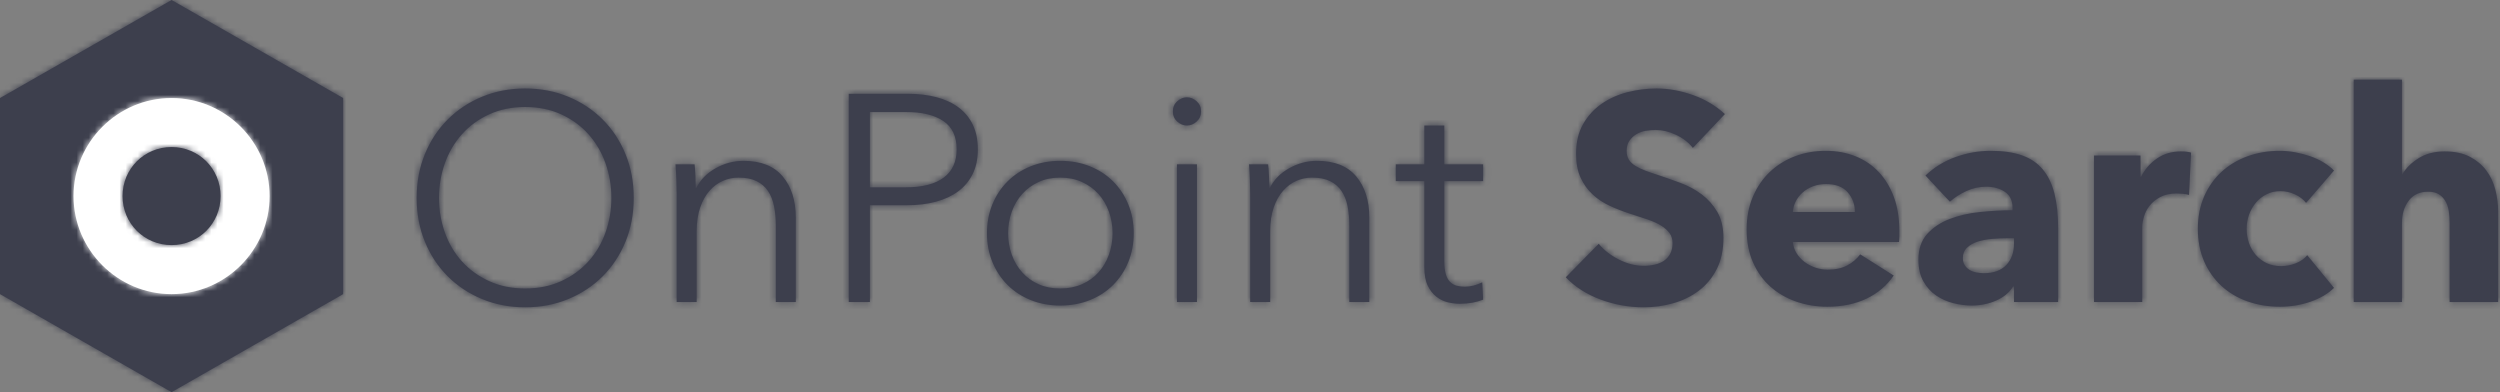 <?xml version="1.0" encoding="UTF-8"?>
<svg width="408px" height="64px" viewBox="0 0 408 64" version="1.1" xmlns="http://www.w3.org/2000/svg" xmlns:xlink="http://www.w3.org/1999/xlink">
    <rect x="0" y="0" width="408" height="64" fill="#808080" stroke="none"/>
    <!-- Generator: Sketch 64 (93537) - https://sketch.com -->
    <title>OnPoint-Search--Horizontal-64px</title>
    <desc>Created with Sketch.</desc>
    <defs>
        <polygon id="path-1" points="3.55271368e-15 16 3.55271368e-15 48 28 64 56 48 56 16 28 0"></polygon>
        <path d="M16,31.999 C24.8,31.999 32,24.799 32,15.999 C32,7.199 24.8,-0.001 16,-0.001 C7.2,-0.001 7.10542736e-15,7.199 7.10542736e-15,15.999 C7.10542736e-15,24.799 7.2,31.999 16,31.999" id="path-3"></path>
        <path d="M16,7.999 C16,3.542 12.457,-0.001 8,-0.001 C3.543,-0.001 0,3.542 0,7.999 C0,12.456 3.543,15.999 8,15.999 C12.457,15.999 16,12.456 16,7.999 Z" id="path-5"></path>
        <path d="M25.712,50.152 C28.24,50.152 30.584,49.704 32.744,48.808 C34.904,47.912 36.776,46.672 38.36,45.088 C39.944,43.504 41.184,41.624 42.08,39.448 C42.976,37.272 43.424,34.888 43.424,32.296 C43.424,29.704 42.976,27.32 42.08,25.144 C41.184,22.968 39.944,21.088 38.36,19.504 C36.776,17.92 34.904,16.68 32.744,15.784 C30.584,14.888 28.24,14.44 25.712,14.44 C23.184,14.44 20.84,14.888 18.68,15.784 C16.52,16.68 14.648,17.92 13.064,19.504 C11.48,21.088 10.24,22.968 9.344,25.144 C8.448,27.32 8,29.704 8,32.296 C8,34.888 8.448,37.272 9.344,39.448 C10.24,41.624 11.48,43.504 13.064,45.088 C14.648,46.672 16.52,47.912 18.68,48.808 C20.84,49.704 23.184,50.152 25.712,50.152 Z M25.712,47.08 C23.536,47.08 21.576,46.68 19.832,45.88 C18.088,45.08 16.608,44.008 15.392,42.664 C14.176,41.32 13.248,39.752 12.608,37.96 C11.968,36.168 11.648,34.28 11.648,32.296 C11.648,30.312 11.968,28.424 12.608,26.632 C13.248,24.84 14.176,23.264 15.392,21.904 C16.608,20.544 18.088,19.464 19.832,18.664 C21.576,17.864 23.536,17.464 25.712,17.464 C27.888,17.464 29.848,17.864 31.592,18.664 C33.336,19.464 34.816,20.544 36.032,21.904 C37.248,23.264 38.176,24.84 38.816,26.632 C39.456,28.424 39.776,30.312 39.776,32.296 C39.776,34.28 39.456,36.168 38.816,37.96 C38.176,39.752 37.248,41.32 36.032,42.664 C34.816,44.008 33.336,45.08 31.592,45.88 C29.848,46.68 27.888,47.08 25.712,47.08 Z M53.696,49.288 L53.696,37.768 C53.696,36.264 53.888,34.96 54.272,33.856 C54.656,32.752 55.168,31.84 55.808,31.12 C56.448,30.4 57.176,29.864 57.992,29.512 C58.808,29.16 59.648,28.984 60.512,28.984 C61.696,28.984 62.68,29.176 63.464,29.56 C64.248,29.944 64.872,30.48 65.336,31.168 C65.8,31.856 66.128,32.68 66.32,33.64 C66.512,34.6 66.608,35.672 66.608,36.856 L66.608,36.856 L66.608,49.288 L69.872,49.288 L69.872,35.512 C69.872,32.728 69.16,30.488 67.736,28.792 C66.312,27.096 64.176,26.248 61.328,26.248 C59.728,26.248 58.208,26.656 56.768,27.472 C55.328,28.288 54.288,29.352 53.648,30.664 L53.648,30.664 L53.552,30.664 C53.552,30.184 53.536,29.576 53.504,28.84 C53.472,28.104 53.424,27.432 53.36,26.824 L53.36,26.824 L50.24,26.824 C50.304,27.592 50.352,28.456 50.384,29.416 C50.416,30.376 50.432,31.16 50.432,31.768 L50.432,31.768 L50.432,49.288 L53.696,49.288 Z M81.968,49.288 L81.968,33.496 L88.016,33.496 C89.744,33.496 91.32,33.304 92.744,32.92 C94.168,32.536 95.384,31.968 96.392,31.216 C97.4,30.464 98.184,29.52 98.744,28.384 C99.304,27.248 99.584,25.912 99.584,24.376 C99.584,22.84 99.312,21.504 98.768,20.368 C98.224,19.232 97.448,18.288 96.44,17.536 C95.432,16.784 94.224,16.224 92.816,15.856 C91.408,15.488 89.84,15.304 88.112,15.304 L88.112,15.304 L78.512,15.304 L78.512,49.288 L81.968,49.288 Z M87.824,30.568 L81.968,30.568 L81.968,18.28 L87.824,18.28 C90.448,18.28 92.488,18.768 93.944,19.744 C95.4,20.72 96.128,22.264 96.128,24.376 C96.128,26.392 95.424,27.928 94.016,28.984 C92.608,30.04 90.544,30.568 87.824,30.568 L87.824,30.568 Z M113.024,49.864 C114.784,49.864 116.4,49.568 117.872,48.976 C119.344,48.384 120.608,47.56 121.664,46.504 C122.72,45.448 123.544,44.2 124.136,42.76 C124.728,41.32 125.024,39.752 125.024,38.056 C125.024,36.36 124.728,34.792 124.136,33.352 C123.544,31.912 122.72,30.664 121.664,29.608 C120.608,28.552 119.344,27.728 117.872,27.136 C116.4,26.544 114.784,26.248 113.024,26.248 C111.296,26.248 109.696,26.544 108.224,27.136 C106.752,27.728 105.488,28.552 104.432,29.608 C103.376,30.664 102.552,31.912 101.96,33.352 C101.368,34.792 101.072,36.36 101.072,38.056 C101.072,39.752 101.368,41.32 101.96,42.76 C102.552,44.2 103.376,45.448 104.432,46.504 C105.488,47.56 106.752,48.384 108.224,48.976 C109.696,49.568 111.296,49.864 113.024,49.864 Z M113.024,47.08 C111.712,47.08 110.536,46.848 109.496,46.384 C108.456,45.92 107.568,45.28 106.832,44.464 C106.096,43.648 105.528,42.688 105.128,41.584 C104.728,40.48 104.528,39.304 104.528,38.056 C104.528,36.808 104.728,35.632 105.128,34.528 C105.528,33.424 106.096,32.464 106.832,31.648 C107.568,30.832 108.456,30.184 109.496,29.704 C110.536,29.224 111.712,28.984 113.024,28.984 C114.336,28.984 115.52,29.224 116.576,29.704 C117.632,30.184 118.528,30.832 119.264,31.648 C120,32.464 120.568,33.424 120.968,34.528 C121.368,35.632 121.568,36.808 121.568,38.056 C121.568,39.304 121.368,40.48 120.968,41.584 C120.568,42.688 120,43.648 119.264,44.464 C118.528,45.28 117.632,45.92 116.576,46.384 C115.52,46.848 114.336,47.08 113.024,47.08 Z M133.712,20.488 C134.288,20.488 134.816,20.272 135.296,19.84 C135.776,19.408 136.016,18.856 136.016,18.184 C136.016,17.512 135.776,16.96 135.296,16.528 C134.816,16.096 134.288,15.88 133.712,15.88 C133.136,15.88 132.608,16.096 132.128,16.528 C131.648,16.96 131.408,17.512 131.408,18.184 C131.408,18.856 131.648,19.408 132.128,19.84 C132.608,20.272 133.136,20.488 133.712,20.488 Z M135.344,49.288 L135.344,26.824 L132.08,26.824 L132.08,49.288 L135.344,49.288 Z M147.296,49.288 L147.296,37.768 C147.296,36.264 147.488,34.96 147.872,33.856 C148.256,32.752 148.768,31.84 149.408,31.12 C150.048,30.4 150.776,29.864 151.592,29.512 C152.408,29.16 153.248,28.984 154.112,28.984 C155.296,28.984 156.28,29.176 157.064,29.56 C157.848,29.944 158.472,30.48 158.936,31.168 C159.4,31.856 159.728,32.68 159.92,33.64 C160.112,34.6 160.208,35.672 160.208,36.856 L160.208,36.856 L160.208,49.288 L163.472,49.288 L163.472,35.512 C163.472,32.728 162.76,30.488 161.336,28.792 C159.912,27.096 157.776,26.248 154.928,26.248 C153.328,26.248 151.808,26.656 150.368,27.472 C148.928,28.288 147.888,29.352 147.248,30.664 L147.248,30.664 L147.152,30.664 C147.152,30.184 147.136,29.576 147.104,28.84 C147.072,28.104 147.024,27.432 146.96,26.824 L146.96,26.824 L143.84,26.824 C143.904,27.592 143.952,28.456 143.984,29.416 C144.016,30.376 144.032,31.16 144.032,31.768 L144.032,31.768 L144.032,49.288 L147.296,49.288 Z M178.208,49.576 C178.944,49.576 179.624,49.52 180.248,49.408 C180.872,49.296 181.472,49.128 182.048,48.904 L182.048,48.904 L181.904,46.072 C181.456,46.296 180.984,46.472 180.488,46.6 C179.992,46.728 179.52,46.792 179.072,46.792 C178.592,46.792 178.144,46.736 177.728,46.624 C177.312,46.512 176.952,46.304 176.648,46 C176.344,45.696 176.112,45.272 175.952,44.728 C175.792,44.184 175.712,43.496 175.712,42.664 L175.712,42.664 L175.712,29.56 L182.048,29.56 L182.048,26.824 L175.712,26.824 L175.712,20.488 L172.448,20.488 L172.448,26.824 L167.792,26.824 L167.792,29.56 L172.448,29.56 L172.448,43.576 C172.448,44.824 172.632,45.832 173,46.6 C173.368,47.368 173.84,47.976 174.416,48.424 C174.992,48.872 175.616,49.176 176.288,49.336 C176.96,49.496 177.6,49.576 178.208,49.576 Z M208.256,50.152 C209.92,50.152 211.536,49.928 213.104,49.48 C214.672,49.032 216.064,48.344 217.28,47.416 C218.496,46.488 219.464,45.312 220.184,43.888 C220.904,42.464 221.264,40.776 221.264,38.824 C221.264,37.128 220.928,35.712 220.256,34.576 C219.584,33.44 218.736,32.488 217.712,31.72 C216.688,30.952 215.552,30.336 214.304,29.872 C213.056,29.408 211.856,28.984 210.704,28.6 C209.904,28.344 209.184,28.096 208.544,27.856 C207.904,27.616 207.352,27.352 206.888,27.064 C206.424,26.776 206.072,26.44 205.832,26.056 C205.592,25.672 205.472,25.192 205.472,24.616 C205.472,23.944 205.624,23.392 205.928,22.96 C206.232,22.528 206.608,22.176 207.056,21.904 C207.504,21.632 208.008,21.448 208.568,21.352 C209.128,21.256 209.68,21.208 210.224,21.208 C211.28,21.208 212.376,21.472 213.512,22 C214.648,22.528 215.568,23.24 216.272,24.136 L216.272,24.136 L221.504,18.616 C220,17.24 218.248,16.2 216.248,15.496 C214.248,14.792 212.288,14.44 210.368,14.44 C208.768,14.44 207.184,14.64 205.616,15.04 C204.048,15.44 202.64,16.072 201.392,16.936 C200.144,17.8 199.136,18.904 198.368,20.248 C197.6,21.592 197.216,23.208 197.216,25.096 C197.216,26.632 197.464,27.936 197.96,29.008 C198.456,30.08 199.112,30.992 199.928,31.744 C200.744,32.496 201.672,33.112 202.712,33.592 C203.752,34.072 204.816,34.488 205.904,34.84 C207.024,35.192 208.024,35.52 208.904,35.824 C209.784,36.128 210.52,36.464 211.112,36.832 C211.704,37.2 212.16,37.608 212.48,38.056 C212.8,38.504 212.96,39.048 212.96,39.688 C212.96,40.36 212.832,40.936 212.576,41.416 C212.32,41.896 211.976,42.28 211.544,42.568 C211.112,42.856 210.608,43.064 210.032,43.192 C209.456,43.32 208.864,43.384 208.256,43.384 C206.912,43.384 205.56,43.04 204.2,42.352 C202.84,41.664 201.744,40.808 200.912,39.784 L200.912,39.784 L195.536,45.256 C197.04,46.824 198.928,48.032 201.2,48.88 C203.472,49.728 205.824,50.152 208.256,50.152 Z M238.208,50.056 C240.64,50.056 242.776,49.616 244.616,48.736 C246.456,47.856 247.936,46.6 249.056,44.968 L249.056,44.968 L243.584,41.512 C243.04,42.248 242.336,42.848 241.472,43.312 C240.608,43.776 239.552,44.008 238.304,44.008 C237.6,44.008 236.92,43.896 236.264,43.672 C235.608,43.448 235.016,43.136 234.488,42.736 C233.96,42.336 233.528,41.864 233.192,41.32 C232.856,40.776 232.656,40.168 232.592,39.496 L232.592,39.496 L249.92,39.496 C249.952,39.208 249.968,38.904 249.968,38.584 L249.968,38.584 L249.968,37.624 C249.968,35.576 249.672,33.752 249.08,32.152 C248.488,30.552 247.664,29.192 246.608,28.072 C245.552,26.952 244.288,26.096 242.816,25.504 C241.344,24.912 239.728,24.616 237.968,24.616 C236.144,24.616 234.448,24.92 232.88,25.528 C231.312,26.136 229.952,26.992 228.8,28.096 C227.648,29.2 226.736,30.544 226.064,32.128 C225.392,33.712 225.056,35.48 225.056,37.432 C225.056,39.448 225.4,41.24 226.088,42.808 C226.776,44.376 227.72,45.696 228.92,46.768 C230.12,47.84 231.52,48.656 233.12,49.216 C234.72,49.776 236.416,50.056 238.208,50.056 Z M242.72,34.6 L232.592,34.6 C232.624,33.992 232.784,33.408 233.072,32.848 C233.36,32.288 233.744,31.8 234.224,31.384 C234.704,30.968 235.264,30.64 235.904,30.4 C236.544,30.16 237.248,30.04 238.016,30.04 C239.584,30.04 240.76,30.488 241.544,31.384 C242.328,32.28 242.72,33.352 242.72,34.6 L242.72,34.6 Z M261.776,49.864 C263.216,49.864 264.552,49.592 265.784,49.048 C267.016,48.504 267.936,47.736 268.544,46.744 L268.544,46.744 L268.688,46.744 L268.688,49.288 L275.888,49.288 L275.888,37.24 C275.888,35.064 275.688,33.184 275.288,31.6 C274.888,30.016 274.256,28.704 273.392,27.664 C272.528,26.624 271.4,25.856 270.008,25.36 C268.616,24.864 266.912,24.616 264.896,24.616 C262.944,24.616 261.032,24.952 259.16,25.624 C257.288,26.296 255.648,27.304 254.24,28.648 L254.24,28.648 L258.224,32.92 C258.96,32.248 259.848,31.672 260.888,31.192 C261.928,30.712 263.008,30.472 264.128,30.472 C265.344,30.472 266.368,30.752 267.2,31.312 C268.032,31.872 268.448,32.744 268.448,33.928 L268.448,33.928 L268.448,34.312 C266.72,34.312 264.944,34.408 263.12,34.6 C261.296,34.792 259.64,35.176 258.152,35.752 C256.664,36.328 255.448,37.144 254.504,38.2 C253.56,39.256 253.088,40.648 253.088,42.376 C253.088,43.784 253.36,44.968 253.904,45.928 C254.448,46.888 255.144,47.656 255.992,48.232 C256.84,48.808 257.776,49.224 258.8,49.48 C259.824,49.736 260.816,49.864 261.776,49.864 Z M263.744,44.584 C263.36,44.584 262.96,44.544 262.544,44.464 C262.128,44.384 261.76,44.248 261.44,44.056 C261.12,43.864 260.856,43.608 260.648,43.288 C260.44,42.968 260.336,42.584 260.336,42.136 C260.336,41.432 260.56,40.864 261.008,40.432 C261.456,40 262.024,39.672 262.712,39.448 C263.4,39.224 264.184,39.072 265.064,38.992 C265.944,38.912 266.816,38.872 267.68,38.872 L267.68,38.872 L268.688,38.872 L268.688,39.688 C268.688,41.192 268.264,42.384 267.416,43.264 C266.568,44.144 265.344,44.584 263.744,44.584 Z M289.616,49.288 L289.616,37 C289.616,36.52 289.712,35.96 289.904,35.32 C290.096,34.68 290.408,34.088 290.84,33.544 C291.272,33 291.848,32.536 292.568,32.152 C293.288,31.768 294.176,31.576 295.232,31.576 C295.552,31.576 295.88,31.592 296.216,31.624 C296.552,31.656 296.896,31.72 297.248,31.816 L297.248,31.816 L297.584,24.904 C297.392,24.84 297.144,24.792 296.84,24.76 C296.536,24.728 296.224,24.712 295.904,24.712 C294.432,24.712 293.136,25.096 292.016,25.864 C290.896,26.632 290.032,27.624 289.424,28.84 L289.424,28.84 L289.328,28.84 L289.328,25.384 L281.744,25.384 L281.744,49.288 L289.616,49.288 Z M312.08,50.056 C313.84,50.056 315.504,49.784 317.072,49.24 C318.64,48.696 319.92,47.944 320.912,46.984 L320.912,46.984 L316.544,41.656 C316.064,42.232 315.432,42.672 314.648,42.976 C313.864,43.28 313.072,43.432 312.272,43.432 C311.408,43.432 310.632,43.272 309.944,42.952 C309.256,42.632 308.664,42.192 308.168,41.632 C307.672,41.072 307.296,40.424 307.04,39.688 C306.784,38.952 306.656,38.168 306.656,37.336 C306.656,36.504 306.792,35.72 307.064,34.984 C307.336,34.248 307.712,33.6 308.192,33.04 C308.672,32.48 309.248,32.032 309.92,31.696 C310.592,31.36 311.344,31.192 312.176,31.192 C312.976,31.192 313.76,31.368 314.528,31.72 C315.296,32.072 315.904,32.536 316.352,33.112 L316.352,33.112 L320.912,27.832 C320.432,27.352 319.864,26.912 319.208,26.512 C318.552,26.112 317.832,25.776 317.048,25.504 C316.264,25.232 315.448,25.016 314.6,24.856 C313.752,24.696 312.896,24.616 312.032,24.616 C310.176,24.616 308.432,24.912 306.8,25.504 C305.168,26.096 303.752,26.944 302.552,28.048 C301.352,29.152 300.408,30.488 299.72,32.056 C299.032,33.624 298.688,35.384 298.688,37.336 C298.688,39.32 299.032,41.096 299.72,42.664 C300.408,44.232 301.352,45.568 302.552,46.672 C303.752,47.776 305.168,48.616 306.8,49.192 C308.432,49.768 310.192,50.056 312.08,50.056 Z M332,49.288 L332,36.376 C332,34.936 332.368,33.728 333.104,32.752 C333.84,31.776 334.896,31.288 336.272,31.288 C336.976,31.288 337.552,31.424 338,31.696 C338.448,31.968 338.808,32.336 339.08,32.8 C339.352,33.264 339.536,33.8 339.632,34.408 C339.728,35.016 339.776,35.656 339.776,36.328 L339.776,36.328 L339.776,49.288 L347.696,49.288 L347.696,34.504 C347.696,33.32 347.544,32.136 347.24,30.952 C346.936,29.768 346.44,28.72 345.752,27.808 C345.064,26.896 344.168,26.152 343.064,25.576 C341.96,25 340.592,24.712 338.96,24.712 C337.296,24.712 335.872,25.088 334.688,25.84 C333.504,26.592 332.64,27.448 332.096,28.408 L332.096,28.408 L332,28.408 L332,13 L324.128,13 L324.128,49.288 L332,49.288 Z" id="path-7"></path>
    </defs>
    <g id="Pages" stroke="none" stroke-width="1" fill="none" fill-rule="evenodd">
        <g id="Brands-:-OnPoint-Search" transform="translate(-84, -528)">
            <g id="OnPoint-Search--Horizontal" transform="translate(80, 528)">
                <g id="OnPoint-Logo">
                    <g id="Hexagon" transform="translate(4, 0)">
                        <mask id="mask-2" fill="white">
                            <use xlink:href="#path-1"></use>
                        </mask>
                        <use id="Fill-1" fill="#3D3F4D" fill-rule="nonzero" opacity="0" xlink:href="#path-1"></use>
                        <g id="Swatch/Charcoal" mask="url(#mask-2)" fill="#3D3F4D">
                            <g transform="translate(-4, 0)" id="Rectangle">
                                <rect x="0" y="0" width="64" height="64"></rect>
                            </g>
                        </g>
                    </g>
                    <g id="Second-circle" transform="translate(16, 16)">
                        <mask id="mask-4" fill="white">
                            <use xlink:href="#path-3"></use>
                        </mask>
                        <use fill="#FFFFFF" fill-rule="nonzero" xlink:href="#path-3"></use>
                        <g id="Swatch/White" mask="url(#mask-4)" fill="#FFFFFF">
                            <g transform="translate(-16, -16)" id="Rectangle">
                                <rect x="0" y="0" width="64" height="64"></rect>
                            </g>
                        </g>
                    </g>
                    <g id="Central-circle" transform="translate(24, 24)">
                        <mask id="mask-6" fill="white">
                            <use xlink:href="#path-5"></use>
                        </mask>
                        <use fill="#3D3F4D" fill-rule="nonzero" xlink:href="#path-5"></use>
                        <g id="Swatch/Charcoal" mask="url(#mask-6)" fill="#3D3F4D">
                            <g transform="translate(-24, -24)" id="Rectangle">
                                <rect x="0" y="0" width="64" height="64"></rect>
                            </g>
                        </g>
                    </g>
                </g>
                <g id="OnPointSearch-49" transform="translate(64, -0)">
                    <mask id="mask-8" fill="white">
                        <use xlink:href="#path-7"></use>
                    </mask>
                    <use id="OnPointSearch-48" fill="#3D3F4D" fill-rule="nonzero" xlink:href="#path-7"></use>
                    <g id="Swatch/Charcoal" mask="url(#mask-8)" fill="#3D3F4D">
                        <rect id="Rectangle" x="0" y="0" width="356" height="64"></rect>
                    </g>
                </g>
            </g>
        </g>
    </g>
</svg>
